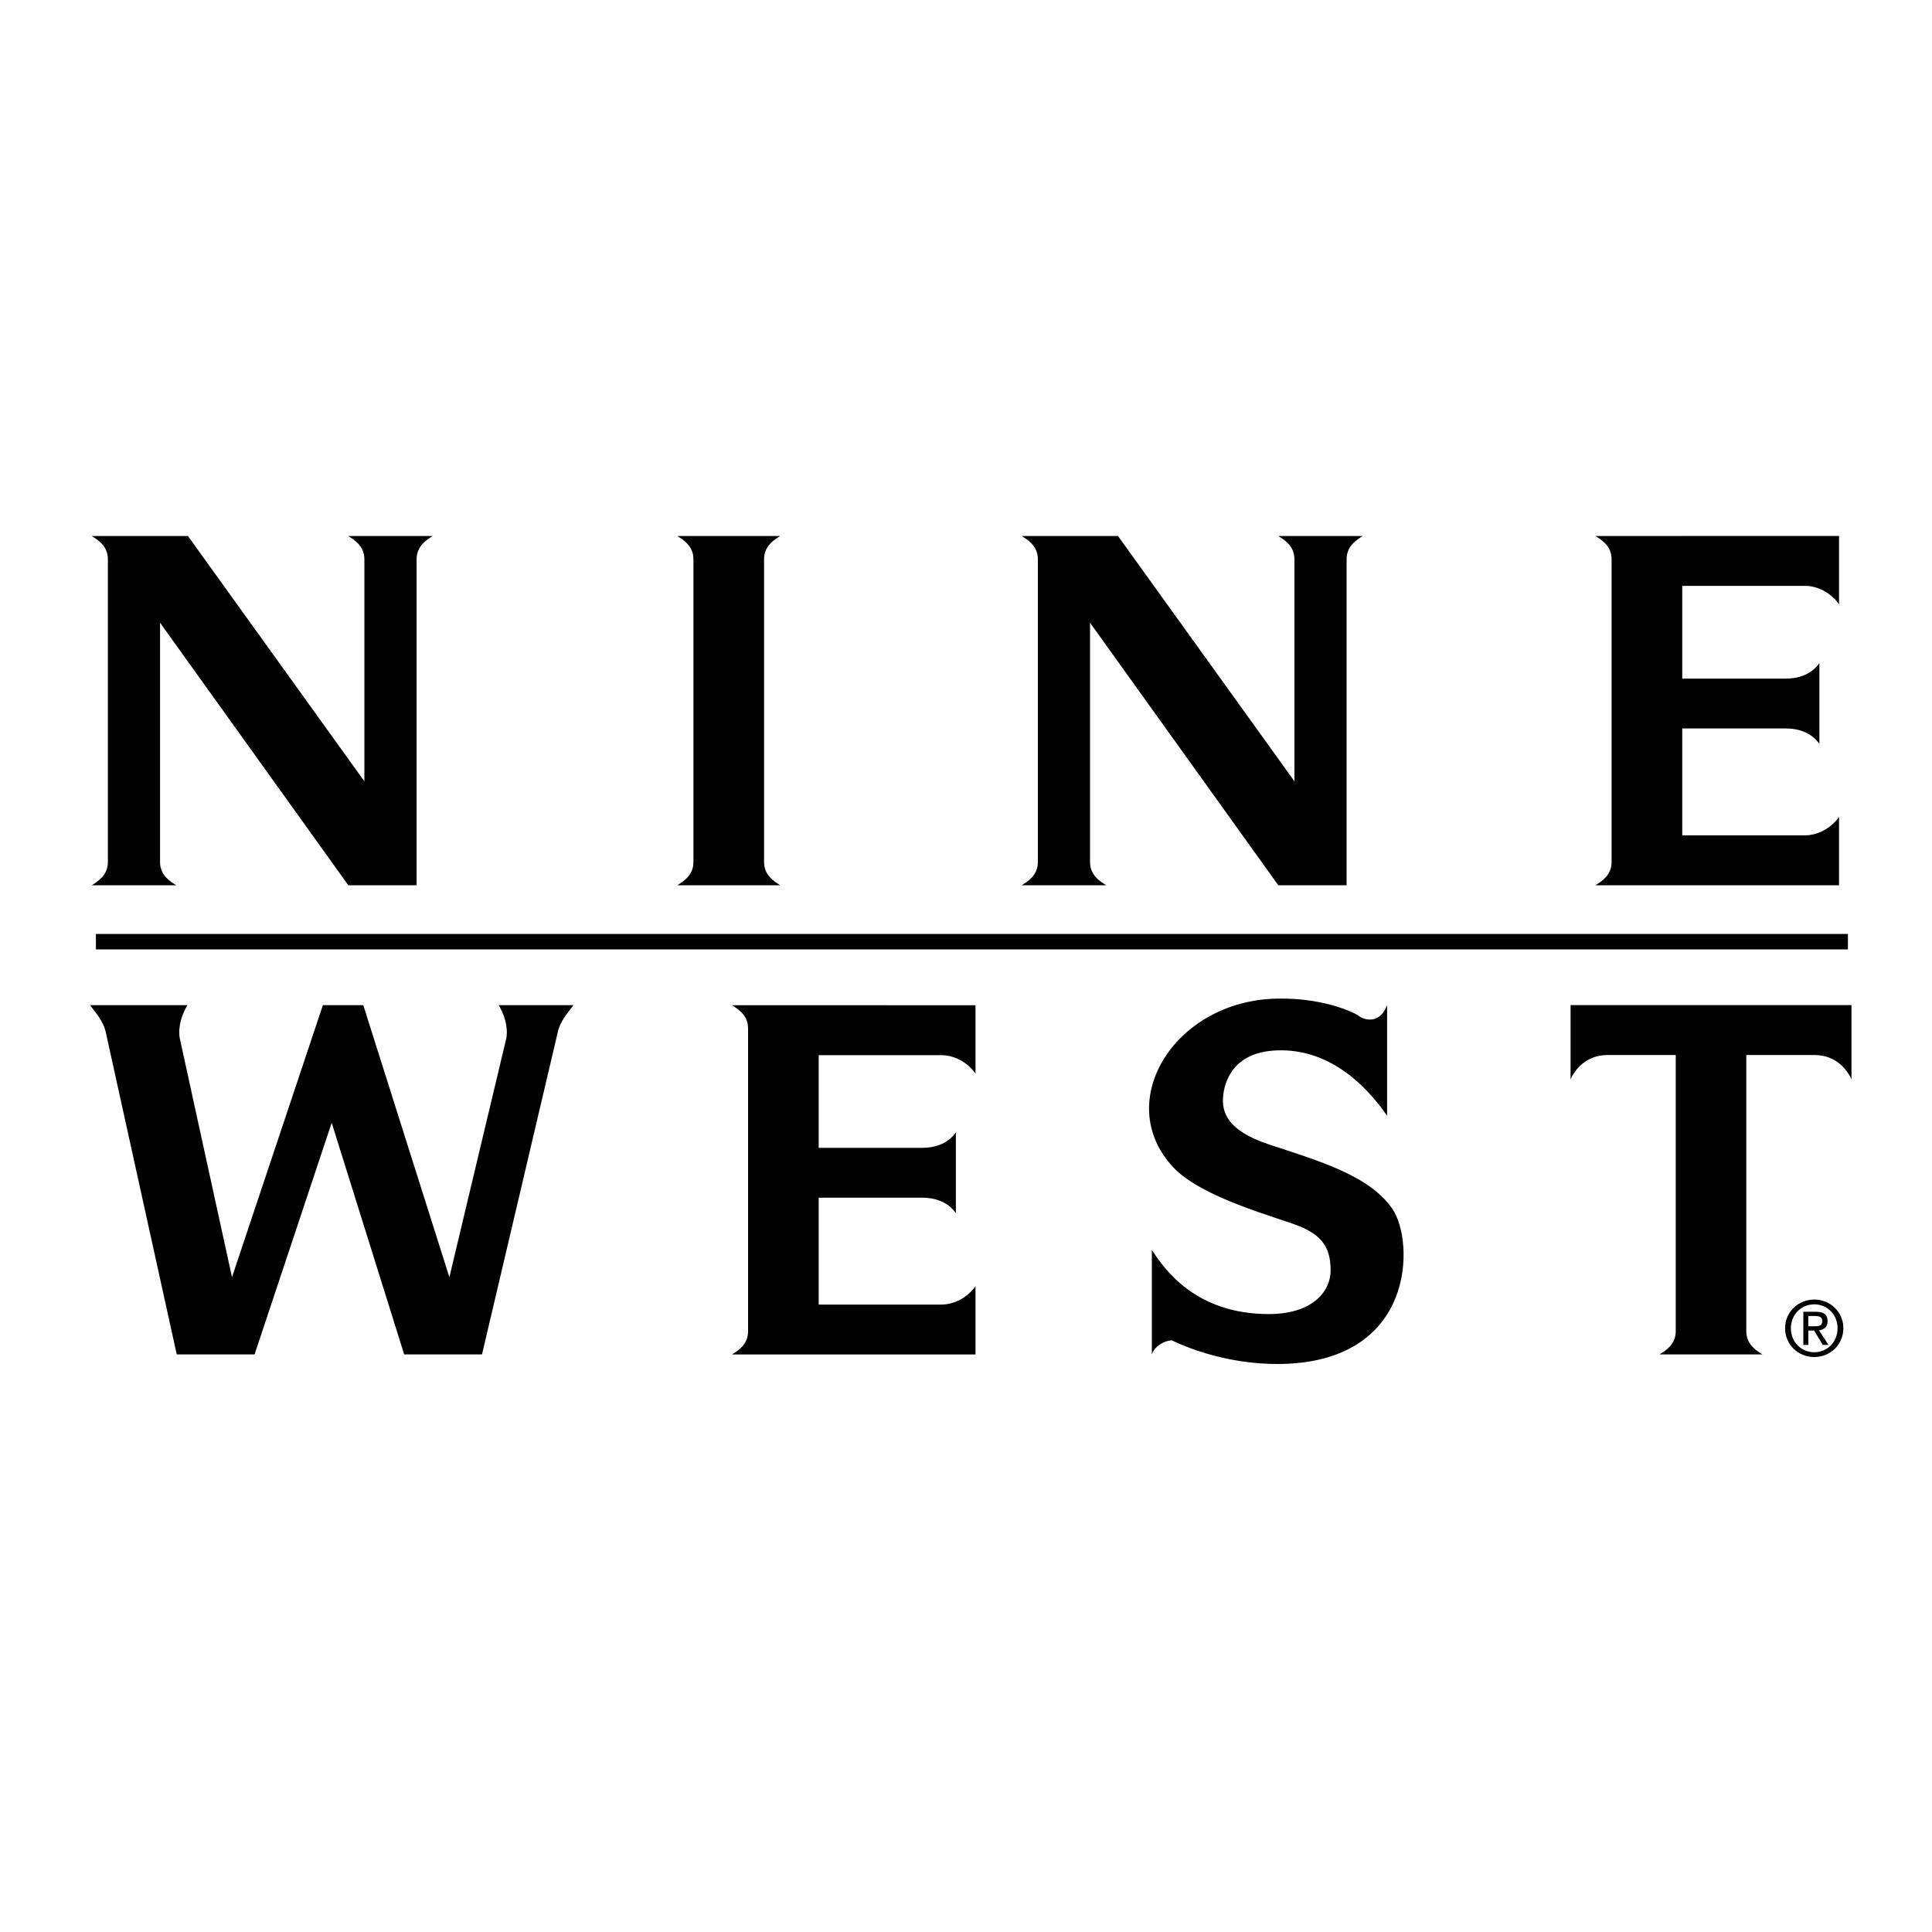 <?xml version="1.0" encoding="utf-8"?>
<!-- Generator: Adobe Illustrator 24.1.2, SVG Export Plug-In . SVG Version: 6.00 Build 0)  -->
<svg version="1.1" id="Layer_1" xmlns="http://www.w3.org/2000/svg" xmlns:xlink="http://www.w3.org/1999/xlink" x="0px" y="0px"
	 viewBox="0 0 2500 2500" style="enable-background:new 0 0 2500 2500;" xml:space="preserve">
<style type="text/css">
	.st0{fill-rule:evenodd;clip-rule:evenodd;}
</style>
<path class="st0" d="M2147.6,1752.6c6.9-4.6,20.8-12.3,20.8-30v-357.4H2080c-27.7,0-42.3,19.2-47.7,31.5v-96.1h363.5v96.1
	c-5.4-12.3-20-31.5-47.7-31.5h-88.4v357.4c0,17.7,13.8,25.4,20.8,30H2147.6L2147.6,1752.6z M2064.6,693.6c6.9,4.6,20.8,12.3,20.8,30
	v391.9c0,17.7-13.9,25.4-20.8,30h315.1v-88.4c-11.5,16.1-29.2,23.8-43.8,23.8h-159.1V942.6h133.7c14.6,0,32.3,3.9,43.8,20V858.1
	c-11.5,16.1-29.2,20-43.8,20h-133.7V758.1h159.1c14.6,0,32.3,7.7,43.8,23.8v-88.4L2064.6,693.6L2064.6,693.6z M2391.2,1228.5v-20
	H124.1v20H2391.2z M876.5,693.6c6.9,4.6,20.8,12.3,20.8,30v391.9c0,17.7-13.8,25.4-20.8,30h133c-6.9-4.6-20.8-12.3-20.8-30V723.6
	c0-17.7,13.8-25.4,20.8-30H876.5z M450.7,693.6c6.9,4.6,20.8,12.3,20.8,30V1011L243.2,693.6H118.8c6.9,4.6,20.8,12.3,20.8,30v391.9
	c0,17.7-13.8,25.4-20.8,30h109.1c-6.9-4.6-20.8-12.3-20.8-30V805.8l243.6,339.7h88.4V723.6c0-17.7,13.8-25.4,20.7-30L450.7,693.6
	L450.7,693.6z M1654.2,693.6c6.9,4.6,20.8,12.3,20.8,30V1011l-228.3-317.4h-124.5c6.9,4.6,20.8,12.3,20.8,30v391.9
	c0,17.7-13.8,25.4-20.8,30h109.1c-6.9-4.6-20.8-12.3-20.8-30V805.8l243.6,339.7h88.4V723.6c0-17.7,13.8-25.4,20.8-30L1654.2,693.6
	L1654.2,693.6z M947.2,1300.7c6.9,4.6,20.8,12.3,20.8,30v392c0,17.7-13.8,25.4-20.8,30h315.1v-88.4c-11.5,16.1-29.2,23.8-43.8,23.8
	h-159.1v-138.3h133.7c14.6,0,32.3,3.9,43.8,20v-104.5c-11.5,16.1-29.2,20-43.8,20h-133.7v-119.9h159.1c14.6,0,32.3,7.7,43.8,23.8
	v-88.4L947.2,1300.7L947.2,1300.7L947.2,1300.7z M429.2,1452.9l93.8,299.7h100.7l97.6-415c3.1-16.9,15.4-29.2,20.8-36.9h-96.8
	c6.9,11.5,12.3,26.9,10,42.3l-73.8,309.7l-111.4-352h-52.3l-117.6,352L232.5,1343c-2.3-15.4,3.1-30.7,10-42.3h-126
	c5.4,7.7,17.7,20,20.8,36.9l91.4,415h100.7L429.2,1452.9L429.2,1452.9z M1794.9,1443.7c-27.7-40-75.4-87.2-142.9-84.5
	c-58.4,2.3-67.5,43.1-69.2,58.4c-2.3,21.5,5.3,45.3,58.4,63c64.6,21.5,130.6,40,160.6,83.8c28.7,41.9,30.7,200.6-149.1,200.6
	c-21.5,0-76.1-2.3-136.8-30.7c-9.2,0.8-21.5,6.9-25.4,18.4v-135.3c16.1,24.6,56.1,83,151.4,83c53.8,0,79.9-26.9,79.9-56.9
	c0-30-12.3-45.3-40.7-56.9c-28.4-11.5-125.7-36.4-162.9-76.1c-80.7-86.1,4.6-220.6,141.4-218.3c40,0,76.9,10,97.6,21.5
	c5.4,5.4,27.7,13.8,37.7-13.1L1794.9,1443.7L1794.9,1443.7z M2347.7,1687.8c16.8,0,30.1,13.3,30.1,30.9c0,17.9-13.3,31.1-30.1,31.1
	c-17,0-30.3-13.2-30.3-31.1C2317.4,1701.1,2330.7,1687.8,2347.7,1687.8v-6.2c-20.5,0-37.8,15.8-37.8,37.1
	c0,21.6,17.3,37.3,37.8,37.3c20.3,0,37.6-15.7,37.6-37.3c0-21.3-17.3-37.1-37.6-37.1V1687.8L2347.7,1687.8z"/>
<path class="st0" d="M2339.9,1702.9h8.8c4.5,0,9.4,1,9.4,6.3c0,6.6-4.9,7-10.4,7h-7.8v5.5h7.5l11.3,18.6h7.3l-12.2-18.9
	c6.3-0.8,11.1-4.1,11.1-11.8c0-8.5-5-12.2-15.1-12.2h-16.3v42.9h6.5L2339.9,1702.9L2339.9,1702.9L2339.9,1702.9z"/>
</svg>
